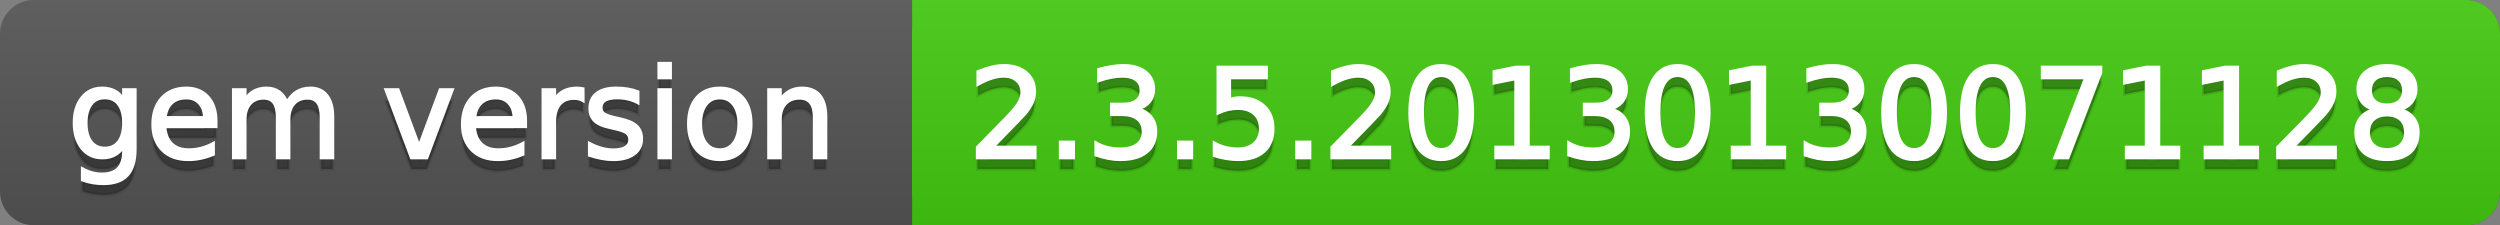 <svg
  width="222"
  height="20"
  xmlns="http://www.w3.org/2000/svg">
  <rect width="100%" height="100%" fill="#808080" stroke="none"/>
  <defs>
    <linearGradient
      id="a"
      x1="0"
      y1="0"
      x2="0"
      y2="1"
      gradientUnits="userSpaceOnUse"
      gradientTransform="matrix(222 0 0 20 -0 0)">
      <stop
        offset="0"
        stop-color="#bbbbbb"
        stop-opacity="0.1"/>
      <stop
        offset="1"
        stop-color="#000000"
        stop-opacity="0.1"/>
    </linearGradient>
  </defs>
  <path
    fill="#555555"
    stroke="none"
    d="M 3 0 L 219 0 C 220.657 0 222 1.343 222 3 L 222 17 C 222 18.657 220.657 20 219 20 L 3 20 C 1.343 20 0 18.657 0 17 L 0 3 C -0 1.343 1.343 0 3 0 Z"/>
  <path
    fill="#44cc11"
    stroke="none"
    d="M 84 0 L 219 0 C 220.657 0 222 1.343 222 3 L 222 17 C 222 18.657 220.657 20 219 20 L 84 20 C 82.343 20 81 18.657 81 17 L 81 3 C 81 1.343 82.343 0 84 0 Z"/>
  <path
    fill="#44cc11"
    stroke="none"
    d="M 81 0 L 94 0 L 94 20 L 81 20 Z"/>
  <path
    fill="url(#a)"
    stroke="none"
    d="M 3 0 L 219 0 C 220.657 0 222 1.343 222 3 L 222 17 C 222 18.657 220.657 20 219 20 L 3 20 C 1.343 20 0 18.657 0 17 L 0 3 C -0 1.343 1.343 0 3 0 Z"/>
  <g>
    <g
      id="tBack">
      <path
        fill="#010101"
        fill-opacity="0.3"
        stroke="#010101"
        stroke-opacity="0.102"
        stroke-width="0.3"
        d="M 10.995 11.922 Q 10.995 10.848 10.552 10.257 Q 10.109 9.667 9.309 9.667 Q 8.514 9.667 8.071 10.257 Q 7.627 10.848 7.627 11.922 Q 7.627 12.991 8.071 13.582 Q 8.514 14.173 9.309 14.173 Q 10.109 14.173 10.552 13.582 Q 10.995 12.991 10.995 11.922 Z M 11.983 14.253 Q 11.983 15.79 11.301 16.539 Q 10.619 17.288 9.212 17.288 Q 8.691 17.288 8.229 17.21 Q 7.767 17.132 7.332 16.971 L 7.332 16.01 Q 7.767 16.246 8.191 16.359 Q 8.616 16.472 9.056 16.472 Q 10.028 16.472 10.512 15.964 Q 10.995 15.457 10.995 14.431 L 10.995 13.942 Q 10.689 14.474 10.211 14.737 Q 9.733 15 9.067 15 Q 7.96 15 7.284 14.157 Q 6.607 13.313 6.607 11.922 Q 6.607 10.526 7.284 9.683 Q 7.96 8.839 9.067 8.839 Q 9.733 8.839 10.211 9.103 Q 10.689 9.366 10.995 9.897 L 10.995 8.984 L 11.983 8.984 L 11.983 14.253 Z M 19.165 11.745 L 19.165 12.229 L 14.621 12.229 Q 14.685 13.249 15.236 13.783 Q 15.786 14.318 16.769 14.318 Q 17.338 14.318 17.873 14.178 Q 18.407 14.039 18.934 13.759 L 18.934 14.694 Q 18.402 14.919 17.843 15.038 Q 17.285 15.156 16.71 15.156 Q 15.271 15.156 14.43 14.318 Q 13.589 13.48 13.589 12.051 Q 13.589 10.574 14.387 9.707 Q 15.185 8.839 16.538 8.839 Q 17.752 8.839 18.458 9.621 Q 19.165 10.402 19.165 11.745 Z M 18.176 11.455 Q 18.166 10.644 17.722 10.161 Q 17.279 9.677 16.549 9.677 Q 15.722 9.677 15.225 10.145 Q 14.728 10.612 14.653 11.46 L 18.176 11.455 Z M 25.47 10.139 Q 25.841 9.473 26.356 9.156 Q 26.872 8.839 27.57 8.839 Q 28.51 8.839 29.021 9.497 Q 29.531 10.155 29.531 11.369 L 29.531 15 L 28.537 15 L 28.537 11.401 Q 28.537 10.537 28.231 10.118 Q 27.925 9.699 27.296 9.699 Q 26.528 9.699 26.083 10.209 Q 25.637 10.719 25.637 11.6 L 25.637 15 L 24.643 15 L 24.643 11.401 Q 24.643 10.531 24.337 10.115 Q 24.031 9.699 23.392 9.699 Q 22.634 9.699 22.188 10.212 Q 21.743 10.725 21.743 11.6 L 21.743 15 L 20.749 15 L 20.749 8.984 L 21.743 8.984 L 21.743 9.919 Q 22.081 9.366 22.554 9.103 Q 23.026 8.839 23.676 8.839 Q 24.332 8.839 24.791 9.172 Q 25.25 9.505 25.47 10.139 Z M 34.29 8.984 L 35.337 8.984 L 37.217 14.033 L 39.097 8.984 L 40.144 8.984 L 37.888 15 L 36.545 15 L 34.29 8.984 Z M 46.654 11.745 L 46.654 12.229 L 42.11 12.229 Q 42.174 13.249 42.725 13.783 Q 43.275 14.318 44.258 14.318 Q 44.828 14.318 45.362 14.178 Q 45.896 14.039 46.423 13.759 L 46.423 14.694 Q 45.891 14.919 45.333 15.038 Q 44.774 15.156 44.199 15.156 Q 42.76 15.156 41.919 14.318 Q 41.079 13.48 41.079 12.051 Q 41.079 10.574 41.876 9.707 Q 42.674 8.839 44.027 8.839 Q 45.241 8.839 45.948 9.621 Q 46.654 10.402 46.654 11.745 Z M 45.666 11.455 Q 45.655 10.644 45.212 10.161 Q 44.769 9.677 44.038 9.677 Q 43.211 9.677 42.714 10.145 Q 42.217 10.612 42.142 11.46 L 45.666 11.455 Z M 51.762 9.908 Q 51.595 9.812 51.399 9.766 Q 51.203 9.72 50.967 9.72 Q 50.129 9.72 49.68 10.265 Q 49.232 10.811 49.232 11.831 L 49.232 15 L 48.238 15 L 48.238 8.984 L 49.232 8.984 L 49.232 9.919 Q 49.543 9.371 50.043 9.105 Q 50.542 8.839 51.257 8.839 Q 51.359 8.839 51.482 8.853 Q 51.606 8.866 51.756 8.893 L 51.762 9.908 Z M 56.633 9.162 L 56.633 10.096 Q 56.214 9.881 55.763 9.774 Q 55.312 9.667 54.829 9.667 Q 54.093 9.667 53.725 9.892 Q 53.357 10.118 53.357 10.569 Q 53.357 10.913 53.62 11.109 Q 53.883 11.305 54.678 11.482 L 55.017 11.557 Q 56.069 11.783 56.512 12.194 Q 56.956 12.604 56.956 13.34 Q 56.956 14.178 56.292 14.667 Q 55.629 15.156 54.469 15.156 Q 53.985 15.156 53.462 15.062 Q 52.938 14.968 52.358 14.78 L 52.358 13.759 Q 52.906 14.044 53.438 14.186 Q 53.969 14.329 54.49 14.329 Q 55.188 14.329 55.564 14.09 Q 55.94 13.851 55.94 13.416 Q 55.94 13.013 55.669 12.798 Q 55.398 12.583 54.479 12.384 L 54.136 12.304 Q 53.217 12.11 52.809 11.71 Q 52.401 11.31 52.401 10.612 Q 52.401 9.763 53.002 9.301 Q 53.604 8.839 54.71 8.839 Q 55.258 8.839 55.742 8.92 Q 56.225 9 56.633 9.162 Z M 58.529 8.984 L 59.518 8.984 L 59.518 15 L 58.529 15 L 58.529 8.984 Z M 58.529 6.643 L 59.518 6.643 L 59.518 7.894 L 58.529 7.894 L 58.529 6.643 Z M 63.917 9.677 Q 63.122 9.677 62.66 10.298 Q 62.198 10.918 62.198 11.998 Q 62.198 13.077 62.657 13.698 Q 63.116 14.318 63.917 14.318 Q 64.706 14.318 65.168 13.695 Q 65.63 13.072 65.63 11.998 Q 65.63 10.929 65.168 10.303 Q 64.706 9.677 63.917 9.677 Z M 63.917 8.839 Q 65.206 8.839 65.941 9.677 Q 66.677 10.515 66.677 11.998 Q 66.677 13.475 65.941 14.315 Q 65.206 15.156 63.917 15.156 Q 62.622 15.156 61.889 14.315 Q 61.156 13.475 61.156 11.998 Q 61.156 10.515 61.889 9.677 Q 62.622 8.839 63.917 8.839 Z M 73.316 11.369 L 73.316 15 L 72.328 15 L 72.328 11.401 Q 72.328 10.547 71.995 10.123 Q 71.662 9.699 70.996 9.699 Q 70.195 9.699 69.733 10.209 Q 69.271 10.719 69.271 11.6 L 69.271 15 L 68.278 15 L 68.278 8.984 L 69.271 8.984 L 69.271 9.919 Q 69.626 9.376 70.107 9.108 Q 70.587 8.839 71.216 8.839 Q 72.252 8.839 72.784 9.481 Q 73.316 10.123 73.316 11.369 Z"/>
    </g>
    <g
      id="tText">
      <path
        fill="#ffffff"
        stroke="#ffffff"
        stroke-width="0.3"
        d="M 10.995 10.922 Q 10.995 9.848 10.552 9.257 Q 10.109 8.667 9.309 8.667 Q 8.514 8.667 8.071 9.257 Q 7.627 9.848 7.627 10.922 Q 7.627 11.991 8.071 12.582 Q 8.514 13.173 9.309 13.173 Q 10.109 13.173 10.552 12.582 Q 10.995 11.991 10.995 10.922 Z M 11.983 13.253 Q 11.983 14.79 11.301 15.539 Q 10.619 16.288 9.212 16.288 Q 8.691 16.288 8.229 16.21 Q 7.767 16.132 7.332 15.971 L 7.332 15.01 Q 7.767 15.246 8.191 15.359 Q 8.616 15.472 9.056 15.472 Q 10.028 15.472 10.512 14.964 Q 10.995 14.457 10.995 13.431 L 10.995 12.942 Q 10.689 13.474 10.211 13.737 Q 9.733 14 9.067 14 Q 7.96 14 7.284 13.157 Q 6.607 12.313 6.607 10.922 Q 6.607 9.526 7.284 8.683 Q 7.96 7.839 9.067 7.839 Q 9.733 7.839 10.211 8.103 Q 10.689 8.366 10.995 8.897 L 10.995 7.984 L 11.983 7.984 L 11.983 13.253 Z M 19.165 10.745 L 19.165 11.229 L 14.621 11.229 Q 14.685 12.249 15.236 12.783 Q 15.786 13.318 16.769 13.318 Q 17.338 13.318 17.873 13.178 Q 18.407 13.039 18.934 12.759 L 18.934 13.694 Q 18.402 13.919 17.843 14.038 Q 17.285 14.156 16.71 14.156 Q 15.271 14.156 14.43 13.318 Q 13.589 12.48 13.589 11.051 Q 13.589 9.574 14.387 8.707 Q 15.185 7.839 16.538 7.839 Q 17.752 7.839 18.458 8.621 Q 19.165 9.402 19.165 10.745 Z M 18.176 10.455 Q 18.166 9.644 17.722 9.161 Q 17.279 8.677 16.549 8.677 Q 15.722 8.677 15.225 9.145 Q 14.728 9.612 14.653 10.46 L 18.176 10.455 Z M 25.47 9.139 Q 25.841 8.473 26.356 8.156 Q 26.872 7.839 27.57 7.839 Q 28.51 7.839 29.021 8.497 Q 29.531 9.155 29.531 10.369 L 29.531 14 L 28.537 14 L 28.537 10.401 Q 28.537 9.537 28.231 9.118 Q 27.925 8.699 27.296 8.699 Q 26.528 8.699 26.083 9.209 Q 25.637 9.719 25.637 10.6 L 25.637 14 L 24.643 14 L 24.643 10.401 Q 24.643 9.531 24.337 9.115 Q 24.031 8.699 23.392 8.699 Q 22.634 8.699 22.188 9.212 Q 21.743 9.725 21.743 10.6 L 21.743 14 L 20.749 14 L 20.749 7.984 L 21.743 7.984 L 21.743 8.919 Q 22.081 8.366 22.554 8.103 Q 23.026 7.839 23.676 7.839 Q 24.332 7.839 24.791 8.172 Q 25.25 8.505 25.47 9.139 Z M 34.29 7.984 L 35.337 7.984 L 37.217 13.033 L 39.097 7.984 L 40.144 7.984 L 37.888 14 L 36.545 14 L 34.29 7.984 Z M 46.654 10.745 L 46.654 11.229 L 42.11 11.229 Q 42.174 12.249 42.725 12.783 Q 43.275 13.318 44.258 13.318 Q 44.828 13.318 45.362 13.178 Q 45.896 13.039 46.423 12.759 L 46.423 13.694 Q 45.891 13.919 45.333 14.038 Q 44.774 14.156 44.199 14.156 Q 42.76 14.156 41.919 13.318 Q 41.079 12.48 41.079 11.051 Q 41.079 9.574 41.876 8.707 Q 42.674 7.839 44.027 7.839 Q 45.241 7.839 45.948 8.621 Q 46.654 9.402 46.654 10.745 Z M 45.666 10.455 Q 45.655 9.644 45.212 9.161 Q 44.769 8.677 44.038 8.677 Q 43.211 8.677 42.714 9.145 Q 42.217 9.612 42.142 10.46 L 45.666 10.455 Z M 51.762 8.908 Q 51.595 8.812 51.399 8.766 Q 51.203 8.72 50.967 8.72 Q 50.129 8.72 49.68 9.265 Q 49.232 9.811 49.232 10.831 L 49.232 14 L 48.238 14 L 48.238 7.984 L 49.232 7.984 L 49.232 8.919 Q 49.543 8.371 50.043 8.105 Q 50.542 7.839 51.257 7.839 Q 51.359 7.839 51.482 7.853 Q 51.606 7.866 51.756 7.893 L 51.762 8.908 Z M 56.633 8.162 L 56.633 9.096 Q 56.214 8.881 55.763 8.774 Q 55.312 8.667 54.829 8.667 Q 54.093 8.667 53.725 8.892 Q 53.357 9.118 53.357 9.569 Q 53.357 9.913 53.62 10.109 Q 53.883 10.305 54.678 10.482 L 55.017 10.557 Q 56.069 10.783 56.512 11.194 Q 56.956 11.604 56.956 12.34 Q 56.956 13.178 56.292 13.667 Q 55.629 14.156 54.469 14.156 Q 53.985 14.156 53.462 14.062 Q 52.938 13.968 52.358 13.78 L 52.358 12.759 Q 52.906 13.044 53.438 13.186 Q 53.969 13.329 54.49 13.329 Q 55.188 13.329 55.564 13.09 Q 55.94 12.851 55.94 12.416 Q 55.94 12.013 55.669 11.798 Q 55.398 11.583 54.479 11.384 L 54.136 11.304 Q 53.217 11.11 52.809 10.71 Q 52.401 10.31 52.401 9.612 Q 52.401 8.763 53.002 8.301 Q 53.604 7.839 54.71 7.839 Q 55.258 7.839 55.742 7.92 Q 56.225 8 56.633 8.162 Z M 58.529 7.984 L 59.518 7.984 L 59.518 14 L 58.529 14 L 58.529 7.984 Z M 58.529 5.643 L 59.518 5.643 L 59.518 6.894 L 58.529 6.894 L 58.529 5.643 Z M 63.917 8.677 Q 63.122 8.677 62.66 9.298 Q 62.198 9.918 62.198 10.998 Q 62.198 12.077 62.657 12.698 Q 63.116 13.318 63.917 13.318 Q 64.706 13.318 65.168 12.695 Q 65.63 12.072 65.63 10.998 Q 65.63 9.929 65.168 9.303 Q 64.706 8.677 63.917 8.677 Z M 63.917 7.839 Q 65.206 7.839 65.941 8.677 Q 66.677 9.515 66.677 10.998 Q 66.677 12.475 65.941 13.315 Q 65.206 14.156 63.917 14.156 Q 62.622 14.156 61.889 13.315 Q 61.156 12.475 61.156 10.998 Q 61.156 9.515 61.889 8.677 Q 62.622 7.839 63.917 7.839 Z M 73.316 10.369 L 73.316 14 L 72.328 14 L 72.328 10.401 Q 72.328 9.547 71.995 9.123 Q 71.662 8.699 70.996 8.699 Q 70.195 8.699 69.733 9.209 Q 69.271 9.719 69.271 10.6 L 69.271 14 L 68.278 14 L 68.278 7.984 L 69.271 7.984 L 69.271 8.919 Q 69.626 8.376 70.107 8.108 Q 70.587 7.839 71.216 7.839 Q 72.252 7.839 72.784 8.481 Q 73.316 9.123 73.316 10.369 Z"/>
    </g>
  </g>
  <g>
    <g
      id="vBack">
      <path
        fill="#010101"
        fill-opacity="0.3"
        stroke="#010101"
        stroke-opacity="0.102"
        stroke-width="0.3"
        d="M 88.111 14.087 L 91.897 14.087 L 91.897 15 L 86.806 15 L 86.806 14.087 Q 87.423 13.448 88.49 12.371 Q 89.556 11.294 89.83 10.982 Q 90.351 10.397 90.557 9.991 Q 90.764 9.586 90.764 9.194 Q 90.764 8.555 90.316 8.152 Q 89.867 7.749 89.147 7.749 Q 88.637 7.749 88.071 7.926 Q 87.504 8.104 86.859 8.463 L 86.859 7.368 Q 87.515 7.104 88.084 6.97 Q 88.653 6.836 89.126 6.836 Q 90.372 6.836 91.113 7.459 Q 91.854 8.082 91.854 9.124 Q 91.854 9.618 91.669 10.061 Q 91.484 10.504 90.995 11.106 Q 90.861 11.262 90.141 12.006 Q 89.421 12.75 88.111 14.087 Z M 94.175 13.636 L 95.308 13.636 L 95.308 15 L 94.175 15 L 94.175 13.636 Z M 100.958 10.676 Q 101.737 10.843 102.175 11.369 Q 102.613 11.896 102.613 12.669 Q 102.613 13.856 101.796 14.506 Q 100.98 15.156 99.476 15.156 Q 98.971 15.156 98.437 15.056 Q 97.902 14.957 97.333 14.758 L 97.333 13.711 Q 97.784 13.974 98.321 14.108 Q 98.858 14.243 99.444 14.243 Q 100.464 14.243 100.999 13.84 Q 101.533 13.437 101.533 12.669 Q 101.533 11.96 101.036 11.56 Q 100.54 11.16 99.653 11.16 L 98.719 11.16 L 98.719 10.268 L 99.696 10.268 Q 100.497 10.268 100.921 9.948 Q 101.345 9.629 101.345 9.027 Q 101.345 8.41 100.907 8.079 Q 100.47 7.749 99.653 7.749 Q 99.208 7.749 98.697 7.846 Q 98.187 7.942 97.575 8.146 L 97.575 7.18 Q 98.192 7.008 98.732 6.922 Q 99.272 6.836 99.75 6.836 Q 100.985 6.836 101.705 7.397 Q 102.425 7.958 102.425 8.915 Q 102.425 9.581 102.043 10.04 Q 101.662 10.499 100.958 10.676 Z M 104.67 13.636 L 105.803 13.636 L 105.803 15 L 104.67 15 L 104.67 13.636 Z M 108.177 6.981 L 112.437 6.981 L 112.437 7.894 L 109.171 7.894 L 109.171 9.86 Q 109.407 9.779 109.644 9.739 Q 109.88 9.699 110.116 9.699 Q 111.459 9.699 112.243 10.435 Q 113.027 11.17 113.027 12.427 Q 113.027 13.722 112.222 14.439 Q 111.416 15.156 109.95 15.156 Q 109.445 15.156 108.921 15.07 Q 108.397 14.984 107.839 14.812 L 107.839 13.722 Q 108.322 13.985 108.838 14.114 Q 109.354 14.243 109.928 14.243 Q 110.857 14.243 111.4 13.754 Q 111.942 13.265 111.942 12.427 Q 111.942 11.589 111.4 11.101 Q 110.857 10.612 109.928 10.612 Q 109.493 10.612 109.061 10.708 Q 108.628 10.805 108.177 11.009 L 108.177 6.981 Z M 115.165 13.636 L 116.298 13.636 L 116.298 15 L 115.165 15 L 115.165 13.636 Z M 119.596 14.087 L 123.383 14.087 L 123.383 15 L 118.291 15 L 118.291 14.087 Q 118.909 13.448 119.975 12.371 Q 121.041 11.294 121.315 10.982 Q 121.836 10.397 122.043 9.991 Q 122.25 9.586 122.25 9.194 Q 122.25 8.555 121.801 8.152 Q 121.353 7.749 120.633 7.749 Q 120.123 7.749 119.556 7.926 Q 118.989 8.104 118.345 8.463 L 118.345 7.368 Q 119 7.104 119.569 6.97 Q 120.139 6.836 120.611 6.836 Q 121.857 6.836 122.599 7.459 Q 123.34 8.082 123.34 9.124 Q 123.34 9.618 123.155 10.061 Q 122.969 10.504 122.48 11.106 Q 122.346 11.262 121.626 12.006 Q 120.907 12.75 119.596 14.087 Z M 127.98 7.695 Q 127.143 7.695 126.721 8.52 Q 126.299 9.344 126.299 10.999 Q 126.299 12.647 126.721 13.472 Q 127.143 14.296 127.98 14.296 Q 128.824 14.296 129.245 13.472 Q 129.667 12.647 129.667 10.999 Q 129.667 9.344 129.245 8.52 Q 128.824 7.695 127.98 7.695 Z M 127.98 6.836 Q 129.329 6.836 130.04 7.902 Q 130.752 8.968 130.752 10.999 Q 130.752 13.023 130.04 14.09 Q 129.329 15.156 127.98 15.156 Q 126.632 15.156 125.921 14.09 Q 125.209 13.023 125.209 10.999 Q 125.209 8.968 125.921 7.902 Q 126.632 6.836 127.98 6.836 Z M 132.847 14.087 L 134.619 14.087 L 134.619 7.969 L 132.691 8.356 L 132.691 7.368 L 134.608 6.981 L 135.693 6.981 L 135.693 14.087 L 137.466 14.087 L 137.466 15 L 132.847 15 L 132.847 14.087 Z M 142.944 10.676 Q 143.723 10.843 144.161 11.369 Q 144.599 11.896 144.599 12.669 Q 144.599 13.856 143.782 14.506 Q 142.966 15.156 141.462 15.156 Q 140.957 15.156 140.423 15.056 Q 139.888 14.957 139.319 14.758 L 139.319 13.711 Q 139.77 13.974 140.307 14.108 Q 140.844 14.243 141.43 14.243 Q 142.45 14.243 142.985 13.84 Q 143.519 13.437 143.519 12.669 Q 143.519 11.96 143.022 11.56 Q 142.525 11.16 141.639 11.16 L 140.705 11.16 L 140.705 10.268 L 141.682 10.268 Q 142.482 10.268 142.907 9.948 Q 143.331 9.629 143.331 9.027 Q 143.331 8.41 142.893 8.079 Q 142.456 7.749 141.639 7.749 Q 141.193 7.749 140.683 7.846 Q 140.173 7.942 139.561 8.146 L 139.561 7.18 Q 140.178 7.008 140.718 6.922 Q 141.258 6.836 141.736 6.836 Q 142.971 6.836 143.691 7.397 Q 144.411 7.958 144.411 8.915 Q 144.411 9.581 144.029 10.04 Q 143.648 10.499 142.944 10.676 Z M 148.976 7.695 Q 148.138 7.695 147.717 8.52 Q 147.295 9.344 147.295 10.999 Q 147.295 12.647 147.717 13.472 Q 148.138 14.296 148.976 14.296 Q 149.819 14.296 150.241 13.472 Q 150.663 12.647 150.663 10.999 Q 150.663 9.344 150.241 8.52 Q 149.819 7.695 148.976 7.695 Z M 148.976 6.836 Q 150.324 6.836 151.036 7.902 Q 151.748 8.968 151.748 10.999 Q 151.748 13.023 151.036 14.09 Q 150.324 15.156 148.976 15.156 Q 147.628 15.156 146.916 14.09 Q 146.205 13.023 146.205 10.999 Q 146.205 8.968 146.916 7.902 Q 147.628 6.836 148.976 6.836 Z M 153.842 14.087 L 155.615 14.087 L 155.615 7.969 L 153.687 8.356 L 153.687 7.368 L 155.604 6.981 L 156.689 6.981 L 156.689 14.087 L 158.461 14.087 L 158.461 15 L 153.842 15 L 153.842 14.087 Z M 163.94 10.676 Q 164.719 10.843 165.156 11.369 Q 165.594 11.896 165.594 12.669 Q 165.594 13.856 164.778 14.506 Q 163.961 15.156 162.458 15.156 Q 161.953 15.156 161.418 15.056 Q 160.884 14.957 160.314 14.758 L 160.314 13.711 Q 160.766 13.974 161.303 14.108 Q 161.84 14.243 162.425 14.243 Q 163.446 14.243 163.98 13.84 Q 164.515 13.437 164.515 12.669 Q 164.515 11.96 164.018 11.56 Q 163.521 11.16 162.635 11.16 L 161.7 11.16 L 161.7 10.268 L 162.678 10.268 Q 163.478 10.268 163.902 9.948 Q 164.327 9.629 164.327 9.027 Q 164.327 8.41 163.889 8.079 Q 163.451 7.749 162.635 7.749 Q 162.189 7.749 161.679 7.846 Q 161.168 7.942 160.556 8.146 L 160.556 7.18 Q 161.174 7.008 161.714 6.922 Q 162.253 6.836 162.731 6.836 Q 163.967 6.836 164.687 7.397 Q 165.406 7.958 165.406 8.915 Q 165.406 9.581 165.025 10.04 Q 164.644 10.499 163.94 10.676 Z M 169.972 7.695 Q 169.134 7.695 168.712 8.52 Q 168.291 9.344 168.291 10.999 Q 168.291 12.647 168.712 13.472 Q 169.134 14.296 169.972 14.296 Q 170.815 14.296 171.237 13.472 Q 171.658 12.647 171.658 10.999 Q 171.658 9.344 171.237 8.52 Q 170.815 7.695 169.972 7.695 Z M 169.972 6.836 Q 171.32 6.836 172.031 7.902 Q 172.743 8.968 172.743 10.999 Q 172.743 13.023 172.031 14.09 Q 171.32 15.156 169.972 15.156 Q 168.624 15.156 167.912 14.09 Q 167.2 13.023 167.2 10.999 Q 167.2 8.968 167.912 7.902 Q 168.624 6.836 169.972 6.836 Z M 176.97 7.695 Q 176.132 7.695 175.711 8.52 Q 175.289 9.344 175.289 10.999 Q 175.289 12.647 175.711 13.472 Q 176.132 14.296 176.97 14.296 Q 177.813 14.296 178.235 13.472 Q 178.657 12.647 178.657 10.999 Q 178.657 9.344 178.235 8.52 Q 177.813 7.695 176.97 7.695 Z M 176.97 6.836 Q 178.318 6.836 179.03 7.902 Q 179.742 8.968 179.742 10.999 Q 179.742 13.023 179.03 14.09 Q 178.318 15.156 176.97 15.156 Q 175.622 15.156 174.91 14.09 Q 174.199 13.023 174.199 10.999 Q 174.199 8.968 174.91 7.902 Q 175.622 6.836 176.97 6.836 Z M 181.375 6.981 L 186.531 6.981 L 186.531 7.443 L 183.62 15 L 182.486 15 L 185.226 7.894 L 181.375 7.894 L 181.375 6.981 Z M 188.835 14.087 L 190.607 14.087 L 190.607 7.969 L 188.679 8.356 L 188.679 7.368 L 190.597 6.981 L 191.682 6.981 L 191.682 14.087 L 193.454 14.087 L 193.454 15 L 188.835 15 L 188.835 14.087 Z M 195.833 14.087 L 197.606 14.087 L 197.606 7.969 L 195.678 8.356 L 195.678 7.368 L 197.595 6.981 L 198.68 6.981 L 198.68 14.087 L 200.453 14.087 L 200.453 15 L 195.833 15 L 195.833 14.087 Z M 203.579 14.087 L 207.365 14.087 L 207.365 15 L 202.273 15 L 202.273 14.087 Q 202.891 13.448 203.957 12.371 Q 205.023 11.294 205.297 10.982 Q 205.818 10.397 206.025 9.991 Q 206.232 9.586 206.232 9.194 Q 206.232 8.555 205.783 8.152 Q 205.335 7.749 204.615 7.749 Q 204.105 7.749 203.538 7.926 Q 202.972 8.104 202.327 8.463 L 202.327 7.368 Q 202.982 7.104 203.552 6.97 Q 204.121 6.836 204.594 6.836 Q 205.84 6.836 206.581 7.459 Q 207.322 8.082 207.322 9.124 Q 207.322 9.618 207.137 10.061 Q 206.952 10.504 206.463 11.106 Q 206.329 11.262 205.609 12.006 Q 204.889 12.75 203.579 14.087 Z M 211.963 11.192 Q 211.189 11.192 210.746 11.605 Q 210.303 12.019 210.303 12.744 Q 210.303 13.469 210.746 13.883 Q 211.189 14.296 211.963 14.296 Q 212.736 14.296 213.182 13.88 Q 213.628 13.464 213.628 12.744 Q 213.628 12.019 213.185 11.605 Q 212.742 11.192 211.963 11.192 Z M 210.878 10.73 Q 210.18 10.558 209.79 10.08 Q 209.401 9.602 209.401 8.915 Q 209.401 7.953 210.086 7.395 Q 210.771 6.836 211.963 6.836 Q 213.161 6.836 213.843 7.395 Q 214.525 7.953 214.525 8.915 Q 214.525 9.602 214.136 10.08 Q 213.746 10.558 213.053 10.73 Q 213.837 10.913 214.275 11.444 Q 214.713 11.976 214.713 12.744 Q 214.713 13.91 214.001 14.533 Q 213.29 15.156 211.963 15.156 Q 210.636 15.156 209.925 14.533 Q 209.213 13.91 209.213 12.744 Q 209.213 11.976 209.653 11.444 Q 210.094 10.913 210.878 10.73 Z M 210.48 9.017 Q 210.48 9.64 210.87 9.989 Q 211.259 10.338 211.963 10.338 Q 212.661 10.338 213.056 9.989 Q 213.451 9.64 213.451 9.017 Q 213.451 8.394 213.056 8.044 Q 212.661 7.695 211.963 7.695 Q 211.259 7.695 210.87 8.044 Q 210.48 8.394 210.48 9.017 Z"/>
    </g>
    <g
      id="vText">
      <path
        fill="#ffffff"
        stroke="#ffffff"
        stroke-width="0.3"
        d="M 88.111 13.087 L 91.897 13.087 L 91.897 14 L 86.806 14 L 86.806 13.087 Q 87.423 12.448 88.49 11.371 Q 89.556 10.294 89.83 9.982 Q 90.351 9.397 90.557 8.991 Q 90.764 8.586 90.764 8.194 Q 90.764 7.555 90.316 7.152 Q 89.867 6.749 89.147 6.749 Q 88.637 6.749 88.071 6.926 Q 87.504 7.104 86.859 7.463 L 86.859 6.368 Q 87.515 6.104 88.084 5.97 Q 88.653 5.836 89.126 5.836 Q 90.372 5.836 91.113 6.459 Q 91.854 7.082 91.854 8.124 Q 91.854 8.618 91.669 9.061 Q 91.484 9.504 90.995 10.106 Q 90.861 10.262 90.141 11.006 Q 89.421 11.75 88.111 13.087 Z M 94.175 12.636 L 95.308 12.636 L 95.308 14 L 94.175 14 L 94.175 12.636 Z M 100.958 9.676 Q 101.737 9.843 102.175 10.369 Q 102.613 10.896 102.613 11.669 Q 102.613 12.856 101.796 13.506 Q 100.98 14.156 99.476 14.156 Q 98.971 14.156 98.437 14.056 Q 97.902 13.957 97.333 13.758 L 97.333 12.711 Q 97.784 12.974 98.321 13.108 Q 98.858 13.243 99.444 13.243 Q 100.464 13.243 100.999 12.84 Q 101.533 12.437 101.533 11.669 Q 101.533 10.96 101.036 10.56 Q 100.54 10.16 99.653 10.16 L 98.719 10.16 L 98.719 9.268 L 99.696 9.268 Q 100.497 9.268 100.921 8.948 Q 101.345 8.629 101.345 8.027 Q 101.345 7.41 100.907 7.079 Q 100.47 6.749 99.653 6.749 Q 99.208 6.749 98.697 6.846 Q 98.187 6.942 97.575 7.146 L 97.575 6.18 Q 98.192 6.008 98.732 5.922 Q 99.272 5.836 99.75 5.836 Q 100.985 5.836 101.705 6.397 Q 102.425 6.958 102.425 7.915 Q 102.425 8.581 102.043 9.04 Q 101.662 9.499 100.958 9.676 Z M 104.67 12.636 L 105.803 12.636 L 105.803 14 L 104.67 14 L 104.67 12.636 Z M 108.177 5.981 L 112.437 5.981 L 112.437 6.894 L 109.171 6.894 L 109.171 8.86 Q 109.407 8.779 109.644 8.739 Q 109.88 8.699 110.116 8.699 Q 111.459 8.699 112.243 9.435 Q 113.027 10.17 113.027 11.427 Q 113.027 12.722 112.222 13.439 Q 111.416 14.156 109.95 14.156 Q 109.445 14.156 108.921 14.07 Q 108.397 13.984 107.839 13.812 L 107.839 12.722 Q 108.322 12.985 108.838 13.114 Q 109.354 13.243 109.928 13.243 Q 110.857 13.243 111.4 12.754 Q 111.942 12.265 111.942 11.427 Q 111.942 10.589 111.4 10.101 Q 110.857 9.612 109.928 9.612 Q 109.493 9.612 109.061 9.708 Q 108.628 9.805 108.177 10.009 L 108.177 5.981 Z M 115.165 12.636 L 116.298 12.636 L 116.298 14 L 115.165 14 L 115.165 12.636 Z M 119.596 13.087 L 123.383 13.087 L 123.383 14 L 118.291 14 L 118.291 13.087 Q 118.909 12.448 119.975 11.371 Q 121.041 10.294 121.315 9.982 Q 121.836 9.397 122.043 8.991 Q 122.25 8.586 122.25 8.194 Q 122.25 7.555 121.801 7.152 Q 121.353 6.749 120.633 6.749 Q 120.123 6.749 119.556 6.926 Q 118.989 7.104 118.345 7.463 L 118.345 6.368 Q 119 6.104 119.569 5.97 Q 120.139 5.836 120.611 5.836 Q 121.857 5.836 122.599 6.459 Q 123.34 7.082 123.34 8.124 Q 123.34 8.618 123.155 9.061 Q 122.969 9.504 122.48 10.106 Q 122.346 10.262 121.626 11.006 Q 120.907 11.75 119.596 13.087 Z M 127.98 6.695 Q 127.143 6.695 126.721 7.52 Q 126.299 8.344 126.299 9.999 Q 126.299 11.647 126.721 12.472 Q 127.143 13.296 127.98 13.296 Q 128.824 13.296 129.245 12.472 Q 129.667 11.647 129.667 9.999 Q 129.667 8.344 129.245 7.52 Q 128.824 6.695 127.98 6.695 Z M 127.98 5.836 Q 129.329 5.836 130.04 6.902 Q 130.752 7.968 130.752 9.999 Q 130.752 12.023 130.04 13.09 Q 129.329 14.156 127.98 14.156 Q 126.632 14.156 125.921 13.09 Q 125.209 12.023 125.209 9.999 Q 125.209 7.968 125.921 6.902 Q 126.632 5.836 127.98 5.836 Z M 132.847 13.087 L 134.619 13.087 L 134.619 6.969 L 132.691 7.356 L 132.691 6.368 L 134.608 5.981 L 135.693 5.981 L 135.693 13.087 L 137.466 13.087 L 137.466 14 L 132.847 14 L 132.847 13.087 Z M 142.944 9.676 Q 143.723 9.843 144.161 10.369 Q 144.599 10.896 144.599 11.669 Q 144.599 12.856 143.782 13.506 Q 142.966 14.156 141.462 14.156 Q 140.957 14.156 140.423 14.056 Q 139.888 13.957 139.319 13.758 L 139.319 12.711 Q 139.77 12.974 140.307 13.108 Q 140.844 13.243 141.43 13.243 Q 142.45 13.243 142.985 12.84 Q 143.519 12.437 143.519 11.669 Q 143.519 10.96 143.022 10.56 Q 142.525 10.16 141.639 10.16 L 140.705 10.16 L 140.705 9.268 L 141.682 9.268 Q 142.482 9.268 142.907 8.948 Q 143.331 8.629 143.331 8.027 Q 143.331 7.41 142.893 7.079 Q 142.456 6.749 141.639 6.749 Q 141.193 6.749 140.683 6.846 Q 140.173 6.942 139.561 7.146 L 139.561 6.18 Q 140.178 6.008 140.718 5.922 Q 141.258 5.836 141.736 5.836 Q 142.971 5.836 143.691 6.397 Q 144.411 6.958 144.411 7.915 Q 144.411 8.581 144.029 9.04 Q 143.648 9.499 142.944 9.676 Z M 148.976 6.695 Q 148.138 6.695 147.717 7.52 Q 147.295 8.344 147.295 9.999 Q 147.295 11.647 147.717 12.472 Q 148.138 13.296 148.976 13.296 Q 149.819 13.296 150.241 12.472 Q 150.663 11.647 150.663 9.999 Q 150.663 8.344 150.241 7.52 Q 149.819 6.695 148.976 6.695 Z M 148.976 5.836 Q 150.324 5.836 151.036 6.902 Q 151.748 7.968 151.748 9.999 Q 151.748 12.023 151.036 13.09 Q 150.324 14.156 148.976 14.156 Q 147.628 14.156 146.916 13.09 Q 146.205 12.023 146.205 9.999 Q 146.205 7.968 146.916 6.902 Q 147.628 5.836 148.976 5.836 Z M 153.842 13.087 L 155.615 13.087 L 155.615 6.969 L 153.687 7.356 L 153.687 6.368 L 155.604 5.981 L 156.689 5.981 L 156.689 13.087 L 158.461 13.087 L 158.461 14 L 153.842 14 L 153.842 13.087 Z M 163.94 9.676 Q 164.719 9.843 165.156 10.369 Q 165.594 10.896 165.594 11.669 Q 165.594 12.856 164.778 13.506 Q 163.961 14.156 162.458 14.156 Q 161.953 14.156 161.418 14.056 Q 160.884 13.957 160.314 13.758 L 160.314 12.711 Q 160.766 12.974 161.303 13.108 Q 161.84 13.243 162.425 13.243 Q 163.446 13.243 163.98 12.84 Q 164.515 12.437 164.515 11.669 Q 164.515 10.96 164.018 10.56 Q 163.521 10.16 162.635 10.16 L 161.7 10.16 L 161.7 9.268 L 162.678 9.268 Q 163.478 9.268 163.902 8.948 Q 164.327 8.629 164.327 8.027 Q 164.327 7.41 163.889 7.079 Q 163.451 6.749 162.635 6.749 Q 162.189 6.749 161.679 6.846 Q 161.168 6.942 160.556 7.146 L 160.556 6.18 Q 161.174 6.008 161.714 5.922 Q 162.253 5.836 162.731 5.836 Q 163.967 5.836 164.687 6.397 Q 165.406 6.958 165.406 7.915 Q 165.406 8.581 165.025 9.04 Q 164.644 9.499 163.94 9.676 Z M 169.972 6.695 Q 169.134 6.695 168.712 7.52 Q 168.291 8.344 168.291 9.999 Q 168.291 11.647 168.712 12.472 Q 169.134 13.296 169.972 13.296 Q 170.815 13.296 171.237 12.472 Q 171.658 11.647 171.658 9.999 Q 171.658 8.344 171.237 7.52 Q 170.815 6.695 169.972 6.695 Z M 169.972 5.836 Q 171.32 5.836 172.031 6.902 Q 172.743 7.968 172.743 9.999 Q 172.743 12.023 172.031 13.09 Q 171.32 14.156 169.972 14.156 Q 168.624 14.156 167.912 13.09 Q 167.2 12.023 167.2 9.999 Q 167.2 7.968 167.912 6.902 Q 168.624 5.836 169.972 5.836 Z M 176.97 6.695 Q 176.132 6.695 175.711 7.52 Q 175.289 8.344 175.289 9.999 Q 175.289 11.647 175.711 12.472 Q 176.132 13.296 176.97 13.296 Q 177.813 13.296 178.235 12.472 Q 178.657 11.647 178.657 9.999 Q 178.657 8.344 178.235 7.52 Q 177.813 6.695 176.97 6.695 Z M 176.97 5.836 Q 178.318 5.836 179.03 6.902 Q 179.742 7.968 179.742 9.999 Q 179.742 12.023 179.03 13.09 Q 178.318 14.156 176.97 14.156 Q 175.622 14.156 174.91 13.09 Q 174.199 12.023 174.199 9.999 Q 174.199 7.968 174.91 6.902 Q 175.622 5.836 176.97 5.836 Z M 181.375 5.981 L 186.531 5.981 L 186.531 6.443 L 183.62 14 L 182.486 14 L 185.226 6.894 L 181.375 6.894 L 181.375 5.981 Z M 188.835 13.087 L 190.607 13.087 L 190.607 6.969 L 188.679 7.356 L 188.679 6.368 L 190.597 5.981 L 191.682 5.981 L 191.682 13.087 L 193.454 13.087 L 193.454 14 L 188.835 14 L 188.835 13.087 Z M 195.833 13.087 L 197.606 13.087 L 197.606 6.969 L 195.678 7.356 L 195.678 6.368 L 197.595 5.981 L 198.68 5.981 L 198.68 13.087 L 200.453 13.087 L 200.453 14 L 195.833 14 L 195.833 13.087 Z M 203.579 13.087 L 207.365 13.087 L 207.365 14 L 202.273 14 L 202.273 13.087 Q 202.891 12.448 203.957 11.371 Q 205.023 10.294 205.297 9.982 Q 205.818 9.397 206.025 8.991 Q 206.232 8.586 206.232 8.194 Q 206.232 7.555 205.783 7.152 Q 205.335 6.749 204.615 6.749 Q 204.105 6.749 203.538 6.926 Q 202.972 7.104 202.327 7.463 L 202.327 6.368 Q 202.982 6.104 203.552 5.97 Q 204.121 5.836 204.594 5.836 Q 205.84 5.836 206.581 6.459 Q 207.322 7.082 207.322 8.124 Q 207.322 8.618 207.137 9.061 Q 206.952 9.504 206.463 10.106 Q 206.329 10.262 205.609 11.006 Q 204.889 11.75 203.579 13.087 Z M 211.963 10.192 Q 211.189 10.192 210.746 10.605 Q 210.303 11.019 210.303 11.744 Q 210.303 12.469 210.746 12.883 Q 211.189 13.296 211.963 13.296 Q 212.736 13.296 213.182 12.88 Q 213.628 12.464 213.628 11.744 Q 213.628 11.019 213.185 10.605 Q 212.742 10.192 211.963 10.192 Z M 210.878 9.73 Q 210.18 9.558 209.79 9.08 Q 209.401 8.602 209.401 7.915 Q 209.401 6.953 210.086 6.395 Q 210.771 5.836 211.963 5.836 Q 213.161 5.836 213.843 6.395 Q 214.525 6.953 214.525 7.915 Q 214.525 8.602 214.136 9.08 Q 213.746 9.558 213.053 9.73 Q 213.837 9.913 214.275 10.444 Q 214.713 10.976 214.713 11.744 Q 214.713 12.91 214.001 13.533 Q 213.29 14.156 211.963 14.156 Q 210.636 14.156 209.925 13.533 Q 209.213 12.91 209.213 11.744 Q 209.213 10.976 209.653 10.444 Q 210.094 9.913 210.878 9.73 Z M 210.48 8.017 Q 210.48 8.64 210.87 8.989 Q 211.259 9.338 211.963 9.338 Q 212.661 9.338 213.056 8.989 Q 213.451 8.64 213.451 8.017 Q 213.451 7.394 213.056 7.044 Q 212.661 6.695 211.963 6.695 Q 211.259 6.695 210.87 7.044 Q 210.48 7.394 210.48 8.017 Z"/>
    </g>
  </g>
</svg>

